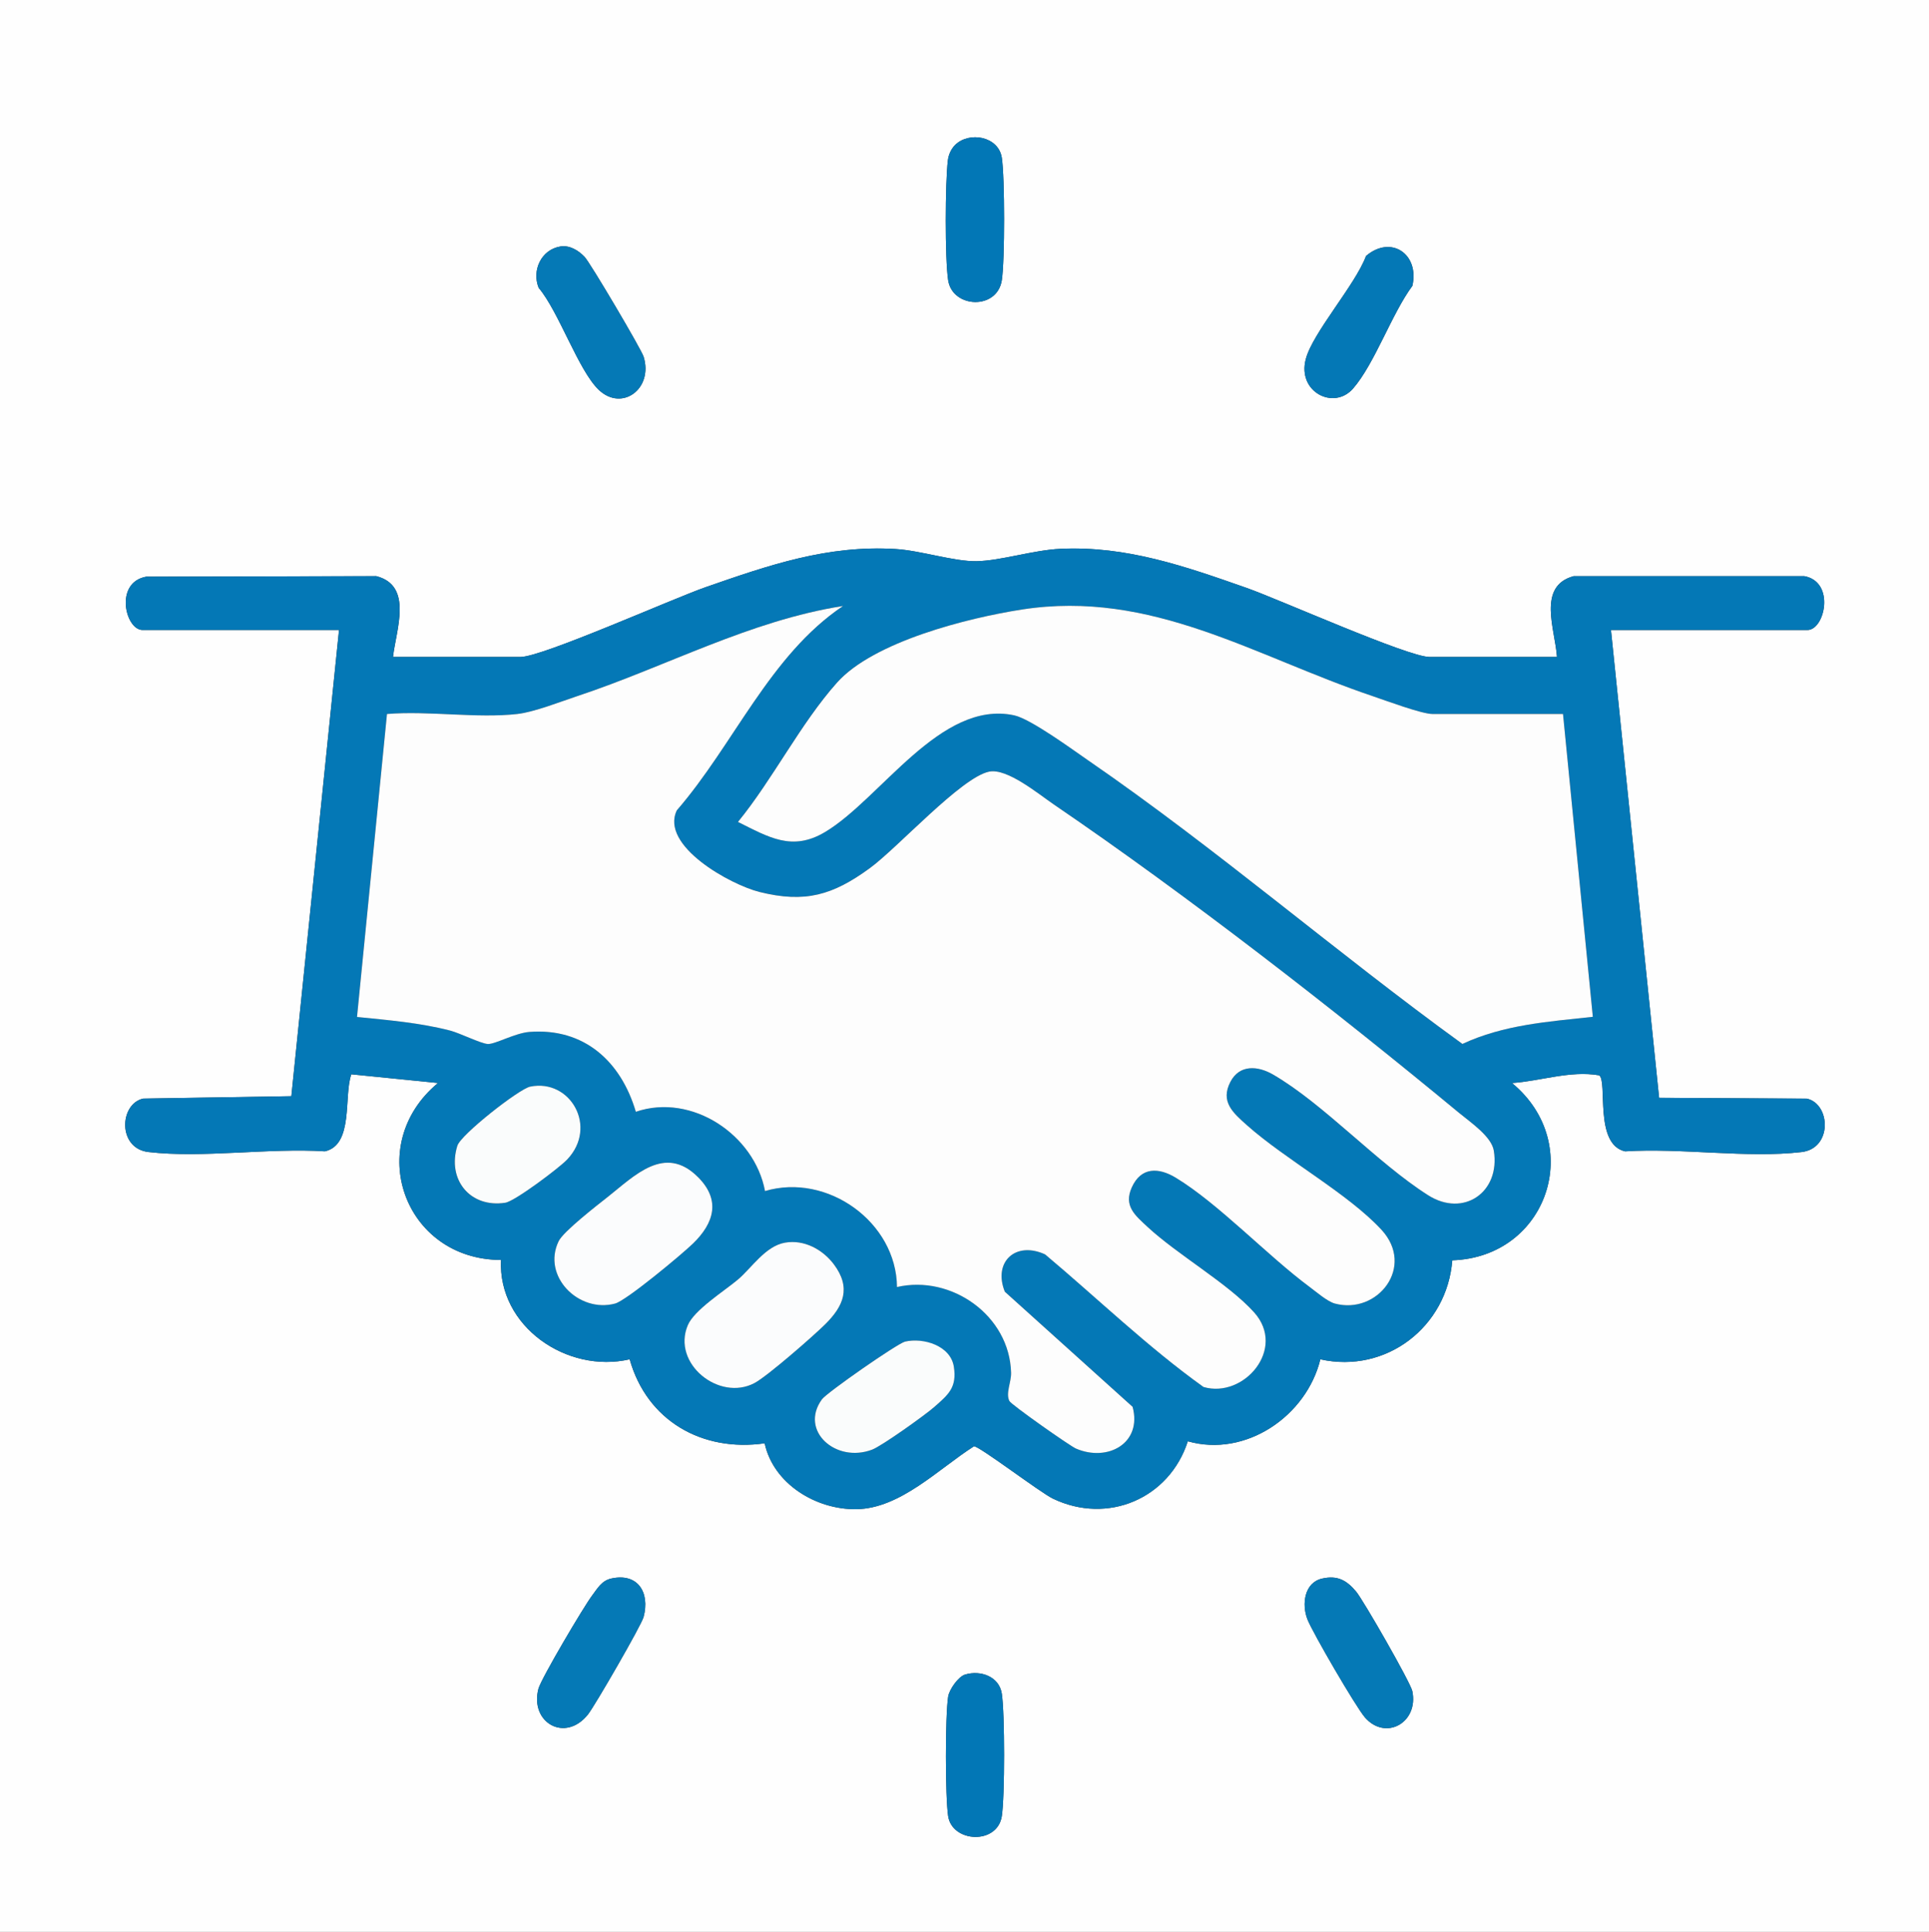 <?xml version="1.0" encoding="UTF-8"?> <svg xmlns="http://www.w3.org/2000/svg" id="Layer_1" version="1.1" viewBox="0 0 643 644"><rect x="0" y="0" width="643" height="644" fill="#333333" stroke="none"/><defs><style> .st0 { fill: #fbfcfd; } .st1 { fill: #0579b6; } .st2 { fill: #0478b6; } .st3 { fill: #fafcfc; } .st4 { fill: #fefefe; } .st5 { fill: #0277b6; } .st6 { fill: #fdfdfd; } </style></defs><path class="st4" d="M643,0v644H0V0h643ZM318.35,48.35c-1.33,1.32-2.17,3.22-2.4,5.11-.9,7.34-1,32.91.1,39.98,1.45,9.31,16.3,10.01,17.88,0,1.03-6.49,1.01-34.38,0-40.88-1.12-7.16-10.92-8.86-15.59-4.21ZM186.76,82.17c-6.32,1.04-9.56,7.93-7.2,13.78,6.7,7.91,13.23,27.51,20.01,33.98,7.74,7.39,18.23-.32,14.98-10.99-.75-2.46-17.77-31.28-19.68-33.31-2.05-2.17-5.03-3.98-8.1-3.47ZM455.34,85.34c-3.56,9.61-17.8,25.6-20.09,34.4-2.86,10.98,9.41,17.09,15.77,9.78,7.22-8.3,12.88-24.93,19.77-34.23,2.44-10.58-7.13-17.09-15.45-9.96ZM519,219h-42.5c-7.19,0-50.17-19.22-60.98-23.02-20.45-7.18-39.97-14.06-62.07-13.03-9.06.42-19.89,3.99-27.96,4.13-7.5.13-18.63-3.57-27-4.07-22.74-1.36-42.24,5.4-63.26,12.72-10.98,3.82-54.47,23.27-61.73,23.27h-42.5c1.01-9.02,6.81-23.76-5.56-26.94l-76.71.18c-10.7,1.93-6.95,17.76-1.23,17.76h65.5l-15.89,155.42-49.4.8c-7.94,1.77-8.59,16.61,1.76,17.81,18.06,2.1,40.3-1.43,58.81-.23,9.67-2.17,6.23-18.42,8.82-25.68l28.89,2.9c-24.95,20.72-11.29,58.9,21.01,58.99-1.05,22.15,21.95,37.96,42.88,33.12,5.78,20.5,24.17,30.98,45,28,2.93,13.53,17.17,22.18,30.62,21.96,14.65-.24,27.43-13.53,39.14-20.96,1.55-.27,22.08,15.39,26.31,17.43,18.29,8.79,38.83-.03,44.98-19.11,19.3,5.5,39.55-8.4,44.18-27.31,21.98,4.86,42.23-10.83,43.98-33.01,31.69-1.03,44.52-38.74,19.9-59.1,9.67-.66,19.3-4.23,29.06-2.57,2.89,2.01-1.8,23.02,8.65,25.35,18.49-1.21,40.78,2.35,58.81.23,10.34-1.21,9.72-16.03,1.76-17.81l-49.24-.27-16.05-155.95h65.5c5.81,0,9.34-16.05-1.05-17.95h-76.89c-12.32,3.34-6.12,17.93-5.56,26.95ZM203.71,526.21c-3.17.71-4.58,3.34-6.34,5.66-2.74,3.62-17.03,27.76-17.9,31.1-2.93,11.36,9,18.03,16.52,8.53,2.31-2.91,17.8-29.75,18.53-32.46,2.2-8.18-1.91-14.83-10.81-12.83ZM440.72,526.21c-5.96,1.34-6.84,8.57-4.94,13.51,1.67,4.36,16.24,29.39,19.21,32.79,6.92,7.93,17.97,1.68,15.78-8.79-.6-2.86-16.35-30.36-18.77-33.22-3.16-3.74-6.2-5.43-11.28-4.29ZM321.7,558.21c-2.26.67-5.27,4.97-5.65,7.35-1,6.32-.99,33.54,0,39.88,1.38,8.81,16.37,9.58,17.88,0,1.02-6.48,1.01-34.39,0-40.88-.89-5.7-7.03-7.9-12.24-6.35Z"></path><path class="st2" d="M519,219c-.57-9.02-6.76-23.61,5.56-26.94h76.89c10.39,1.89,6.86,17.94,1.05,17.94h-65.5l16.05,155.95,49.24.27c7.95,1.78,8.58,16.6-1.76,17.81-18.03,2.11-40.32-1.44-58.81-.23-10.45-2.33-5.75-23.34-8.65-25.35-9.77-1.65-19.39,1.91-29.06,2.57,24.62,20.36,11.8,58.06-19.9,59.1-1.75,22.18-22.01,37.87-43.98,33.01-4.63,18.9-24.88,32.8-44.18,27.31-6.15,19.08-26.69,27.9-44.98,19.11-4.23-2.03-24.76-17.7-26.31-17.43-11.71,7.43-24.49,20.72-39.14,20.96-13.45.22-27.69-8.43-30.62-21.96-20.84,2.98-39.23-7.5-45-28-20.92,4.84-43.93-10.98-42.88-33.12-32.29-.09-45.96-38.27-21.01-58.99l-28.89-2.9c-2.59,7.25.86,23.51-8.82,25.68-18.51-1.2-40.75,2.33-58.81.23-10.35-1.2-9.7-16.04-1.76-17.81l49.4-.8,15.89-155.42H47.5c-5.72,0-9.47-15.83,1.23-17.76l76.71-.18c12.36,3.18,6.57,17.92,5.56,26.94h42.5c7.26,0,50.75-19.45,61.73-23.27,21.02-7.32,40.52-14.08,63.26-12.72,8.37.5,19.5,4.2,27,4.07,8.07-.14,18.9-3.7,27.96-4.13,22.1-1.03,41.62,5.85,62.07,13.03,10.81,3.8,53.79,23.02,60.98,23.02h42.5ZM521,238h-43.5c-3.61,0-15.76-4.54-20.02-5.98-39.39-13.31-73.57-35.55-116.82-28.85-18.02,2.79-49.46,10.7-61.64,24.36s-21.35,32.14-33.03,46.45c10.27,5.12,18.02,9.87,28.92,3.43,18.54-10.95,38.57-44.25,63.14-38.97,5.49,1.18,19.47,11.44,24.86,15.15,42.71,29.39,82.56,63.96,124.56,94.39,13.82-6.43,28.55-7.41,43.47-9.04l-9.94-100.95ZM172.5,238c-13.53,1.52-29.68-1.13-43.5,0l-9.99,100.99c10.42,1.06,20.83,1.9,30.98,4.52,3.36.86,10.22,4.32,12.58,4.49s9.06-3.65,13.89-4.02c18.25-1.42,30.54,9.82,35.49,26.62,18.71-6.37,39.59,7.75,43.06,26.42,20.79-6.15,43.8,10.36,43.99,32,18.11-4.16,37.53,9.48,38.03,28.55.09,3.24-1.87,6.83-.56,9.45.61,1.22,20.14,14.96,22.18,15.84,10.57,4.56,22.15-1.75,18.89-13.9l-42.6-38.39c-3.98-9.98,3.62-16.94,13.43-12.43,17.54,14.73,34.24,30.91,52.8,44.2,13.44,3.93,27.76-12.74,16.88-24.87-8.58-9.57-25.54-19.22-35.52-28.48-4.16-3.86-8.07-6.98-5.26-13.2,3.11-6.88,8.99-6.65,14.66-3.21,14.28,8.66,30.49,25.94,44.6,36.4,2.26,1.67,5.91,4.88,8.44,5.55,14.24,3.81,26.84-12.29,15.56-24.56-11.17-12.14-32.08-23.45-45-35-4.59-4.1-8.8-7.79-5.4-14.34,3.06-5.89,9.2-5.36,14.2-2.46,17.01,9.87,34.63,29.42,51.74,40.26,11.76,7.45,24.12-1,21.87-14.87-.77-4.73-7.82-9.49-11.48-12.51-41.66-34.44-90.57-72.49-135.14-102.86-5.28-3.6-15.58-12.17-21.58-10.98-9.28,1.84-30.52,25.42-39.82,32.2-12.31,8.98-21.52,11.71-36.75,7.92-9.69-2.41-33.24-15.42-27.56-27.22,19.05-21.97,30.94-51.67,55.39-68.11-31.04,4.85-59.03,20.24-88.48,30.01-5.61,1.86-14.47,5.36-20.02,5.98ZM176.73,362.23c-3.73.77-23.14,16.01-24.29,19.72-3.49,11.31,4.28,20.8,15.99,18.99,3.18-.49,17.96-11.62,20.6-14.39,10.38-10.9,1.04-27.05-12.31-24.31ZM232.64,392.36c-11.07-11.07-21.15-.41-30.12,6.67-3.53,2.79-14.73,11.48-16.3,14.7-5.67,11.66,6.67,24.05,18.81,20.8,3.76-1.01,22.28-16.42,25.98-20.02,7.01-6.8,9.34-14.45,1.63-22.16ZM261.74,414.23c-6.63,1.14-10.99,8.29-15.72,12.29s-14.58,10.13-16.74,15.25c-5.4,12.8,10.5,25.52,22.26,19.26,4.32-2.3,19.47-15.55,23.49-19.52,6.23-6.14,8.78-12.23,2.98-20-3.71-4.98-9.93-8.37-16.25-7.28ZM301.71,447.22c-2.5.57-26.09,16.99-27.73,19.26-7.58,10.45,4.64,21.34,16.75,16.75,3.22-1.22,17.7-11.55,20.75-14.25,4.59-4.06,7.53-6.67,6.48-13.41s-10.13-9.75-16.24-8.35Z"></path><path class="st1" d="M186.76,82.17c3.07-.5,6.05,1.3,8.1,3.47,1.91,2.03,18.93,30.85,19.68,33.31,3.26,10.66-7.24,18.38-14.98,10.99-6.78-6.48-13.3-26.07-20.01-33.98-2.35-5.85.89-12.75,7.2-13.78Z"></path><path class="st1" d="M203.71,526.21c8.9-2,13.01,4.65,10.81,12.83-.73,2.71-16.22,29.55-18.53,32.46-7.53,9.5-19.45,2.83-16.52-8.53.86-3.34,15.15-27.48,17.9-31.1,1.76-2.33,3.17-4.95,6.34-5.66Z"></path><path class="st1" d="M440.72,526.21c5.09-1.14,8.12.55,11.28,4.29,2.42,2.86,18.17,30.37,18.77,33.22,2.19,10.47-8.86,16.73-15.78,8.79-2.97-3.4-17.53-28.43-19.21-32.79-1.9-4.95-1.03-12.17,4.94-13.51Z"></path><path class="st2" d="M455.34,85.34c8.32-7.13,17.89-.63,15.45,9.96-6.89,9.29-12.55,25.92-19.77,34.23-6.36,7.31-18.63,1.2-15.77-9.78,2.29-8.8,16.53-24.79,20.09-34.4Z"></path><path class="st5" d="M318.35,48.35c4.66-4.65,14.47-2.95,15.59,4.21,1.02,6.51,1.03,34.4,0,40.88-1.58,10.01-16.43,9.31-17.88,0-1.1-7.07-1-32.64-.1-39.98.23-1.89,1.07-3.78,2.4-5.11Z"></path><path class="st5" d="M321.7,558.21c5.2-1.55,11.34.64,12.24,6.35,1.02,6.49,1.03,34.4,0,40.88-1.51,9.57-16.51,8.8-17.88,0-.99-6.34-1.01-33.56,0-39.88.38-2.38,3.38-6.67,5.65-7.35Z"></path><path class="st6" d="M172.5,238c5.55-.62,14.41-4.12,20.02-5.98,29.45-9.77,57.44-25.16,88.48-30.01-24.45,16.44-36.35,46.14-55.39,68.11-5.68,11.81,17.87,24.81,27.56,27.22,15.23,3.79,24.44,1.06,36.75-7.92,9.3-6.78,30.55-30.36,39.82-32.2,6-1.19,16.3,7.38,21.58,10.98,44.58,30.37,93.49,68.41,135.14,102.86,3.66,3.02,10.71,7.78,11.48,12.51,2.25,13.88-10.11,22.33-21.87,14.87-17.1-10.84-34.72-30.39-51.74-40.26-5-2.9-11.15-3.43-14.2,2.46-3.4,6.56.81,10.25,5.4,14.34,12.92,11.55,33.83,22.86,45,35,11.28,12.27-1.32,28.36-15.56,24.56-2.53-.68-6.18-3.88-8.44-5.55-14.11-10.46-30.32-27.74-44.6-36.4-5.67-3.44-11.55-3.67-14.66,3.21-2.81,6.21,1.1,9.33,5.26,13.2,9.98,9.26,26.94,18.92,35.52,28.48,10.89,12.13-3.44,28.8-16.88,24.87-18.56-13.29-35.26-29.46-52.8-44.2-9.8-4.51-17.41,2.45-13.43,12.43l42.6,38.39c3.26,12.15-8.32,18.46-18.89,13.9-2.04-.88-21.57-14.62-22.18-15.84-1.31-2.61.64-6.2.56-9.45-.5-19.08-19.92-32.71-38.03-28.55-.19-21.64-23.2-38.15-43.99-32-3.47-18.67-24.35-32.8-43.06-26.42-4.95-16.8-17.24-28.04-35.49-26.62-4.82.38-11.51,4.19-13.89,4.02s-9.22-3.62-12.58-4.49c-10.16-2.61-20.57-3.46-30.98-4.52l9.99-100.99c13.82-1.13,29.97,1.52,43.5,0Z"></path><path class="st6" d="M521,238l9.94,100.95c-14.93,1.63-29.66,2.61-43.47,9.04-42-30.44-81.85-65-124.56-94.39-5.38-3.7-19.36-13.97-24.86-15.15-24.57-5.28-44.6,28.02-63.14,38.97-10.89,6.44-18.65,1.68-28.92-3.43,11.68-14.31,20.84-32.78,33.03-46.45s43.61-21.57,61.64-24.36c43.24-6.7,77.42,15.54,116.82,28.85,4.26,1.44,16.41,5.98,20.02,5.98h43.5Z"></path><path class="st0" d="M261.74,414.23c6.33-1.09,12.54,2.31,16.25,7.28,5.79,7.77,3.25,13.86-2.98,20-4.02,3.96-19.16,17.21-23.49,19.52-11.76,6.26-27.66-6.46-22.26-19.26,2.16-5.13,12.18-11.4,16.74-15.25s9.1-11.15,15.72-12.29Z"></path><path class="st0" d="M232.64,392.36c7.7,7.7,5.38,15.35-1.63,22.16-3.7,3.59-22.21,19.01-25.98,20.02-12.14,3.25-24.47-9.14-18.81-20.8,1.57-3.23,12.77-11.92,16.3-14.7,8.97-7.08,19.05-17.74,30.12-6.67Z"></path><path class="st3" d="M176.73,362.23c13.35-2.74,22.69,13.41,12.31,24.31-2.64,2.78-17.42,13.9-20.6,14.39-11.71,1.81-19.48-7.68-15.99-18.99,1.14-3.71,20.56-18.95,24.29-19.72Z"></path><path class="st3" d="M301.71,447.22c6.11-1.4,15.14,1.36,16.24,8.35s-1.89,9.35-6.48,13.41c-3.05,2.7-17.53,13.03-20.75,14.25-12.11,4.6-24.32-6.29-16.75-16.75,1.64-2.27,25.24-18.69,27.73-19.26Z"></path></svg> 